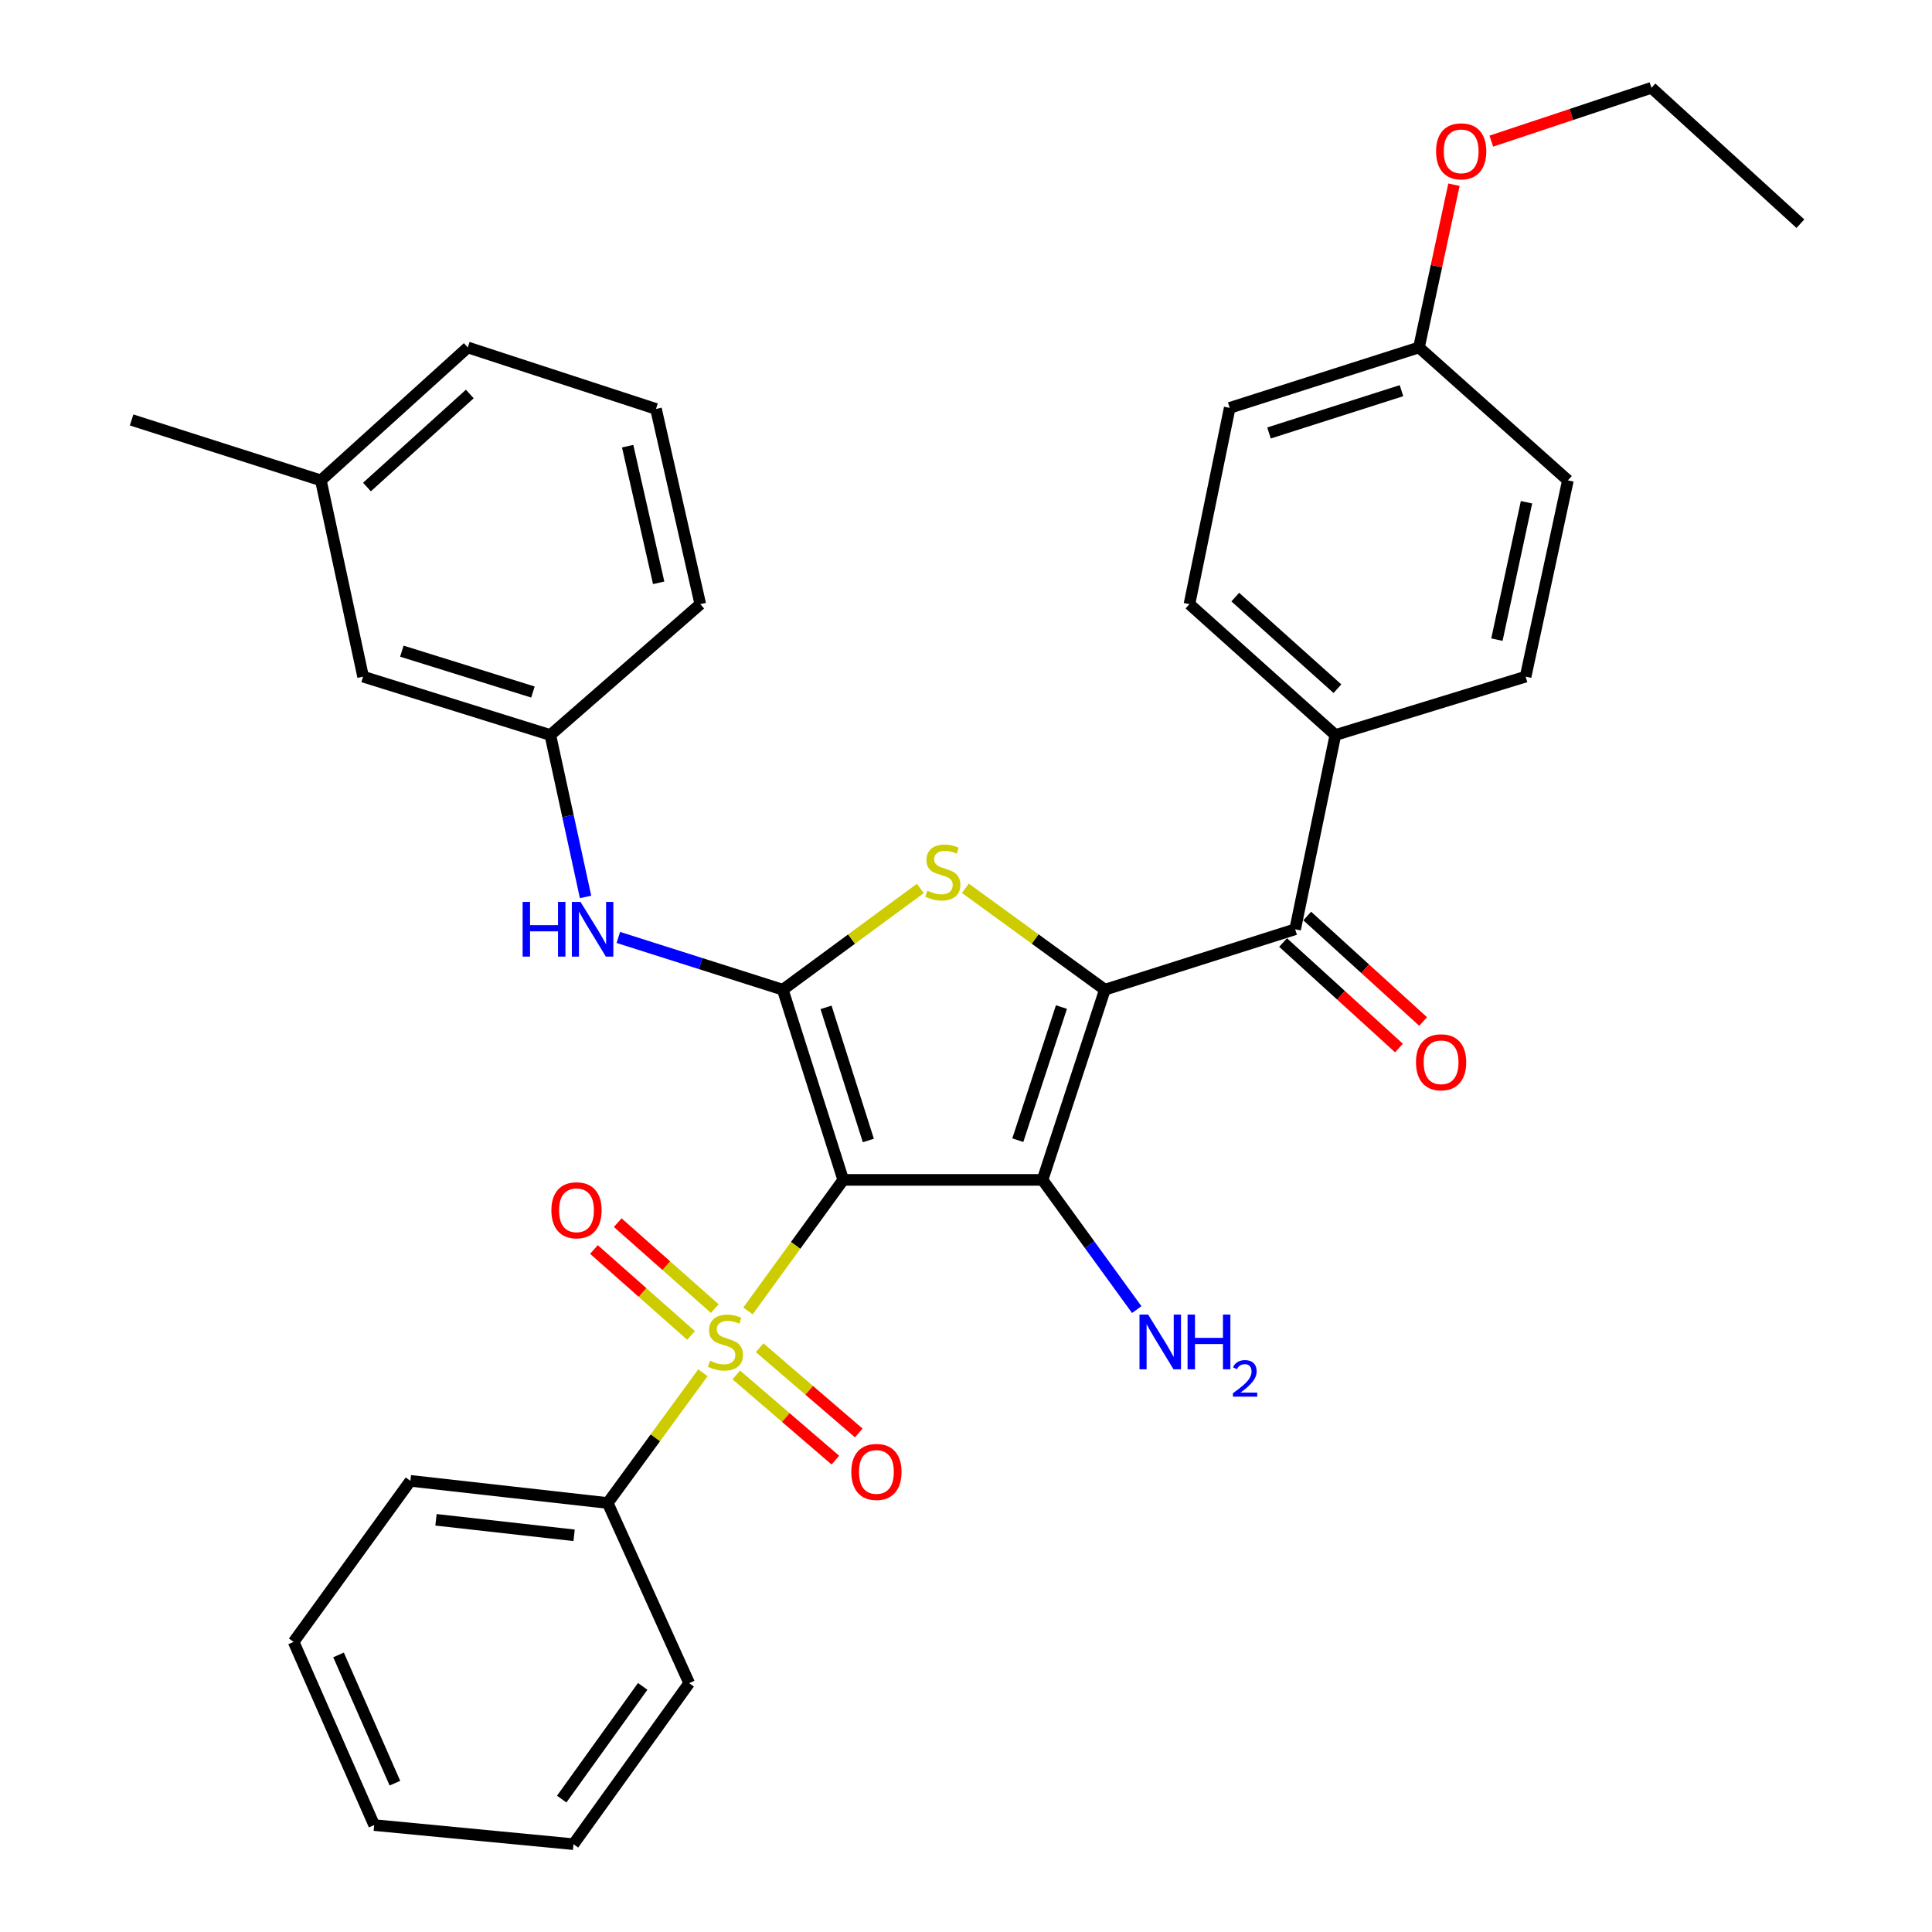 <?xml version='1.0' encoding='iso-8859-1'?>
<svg version='1.1' baseProfile='full'
              xmlns='http://www.w3.org/2000/svg'
                      xmlns:rdkit='http://www.rdkit.org/xml'
                      xmlns:xlink='http://www.w3.org/1999/xlink'
                  xml:space='preserve'
width='1000px' height='1000px' viewBox='0 0 1000 1000'>
<!-- END OF HEADER -->
<rect style='opacity:1.0;fill:#FFFFFF;stroke:none' width='1000' height='1000' x='0' y='0'> </rect>
<path class='bond-1' d='M 436.453,610.708 L 539.611,610.708' style='fill:none;fill-rule:evenodd;stroke:#000000;stroke-width:6px;stroke-linecap:butt;stroke-linejoin:miter;stroke-opacity:1' />
<path class='bond-2' d='M 436.453,610.708 L 411.804,644.62' style='fill:none;fill-rule:evenodd;stroke:#000000;stroke-width:6px;stroke-linecap:butt;stroke-linejoin:miter;stroke-opacity:1' />
<path class='bond-2' d='M 411.804,644.62 L 387.156,678.532' style='fill:none;fill-rule:evenodd;stroke:#CCCC00;stroke-width:6px;stroke-linecap:butt;stroke-linejoin:miter;stroke-opacity:1' />
<path class='bond-3' d='M 436.453,610.708 L 405.174,512.262' style='fill:none;fill-rule:evenodd;stroke:#000000;stroke-width:6px;stroke-linecap:butt;stroke-linejoin:miter;stroke-opacity:1' />
<path class='bond-3' d='M 449.452,590.32 L 427.557,521.408' style='fill:none;fill-rule:evenodd;stroke:#000000;stroke-width:6px;stroke-linecap:butt;stroke-linejoin:miter;stroke-opacity:1' />
<path class='bond-0' d='M 571.88,512.262 L 539.611,610.708' style='fill:none;fill-rule:evenodd;stroke:#000000;stroke-width:6px;stroke-linecap:butt;stroke-linejoin:miter;stroke-opacity:1' />
<path class='bond-0' d='M 549.4,521.247 L 526.812,590.159' style='fill:none;fill-rule:evenodd;stroke:#000000;stroke-width:6px;stroke-linecap:butt;stroke-linejoin:miter;stroke-opacity:1' />
<path class='bond-5' d='M 571.88,512.262 L 670.367,480.983' style='fill:none;fill-rule:evenodd;stroke:#000000;stroke-width:6px;stroke-linecap:butt;stroke-linejoin:miter;stroke-opacity:1' />
<path class='bond-33' d='M 571.88,512.262 L 535.779,486.02' style='fill:none;fill-rule:evenodd;stroke:#000000;stroke-width:6px;stroke-linecap:butt;stroke-linejoin:miter;stroke-opacity:1' />
<path class='bond-33' d='M 535.779,486.02 L 499.679,459.778' style='fill:none;fill-rule:evenodd;stroke:#CCCC00;stroke-width:6px;stroke-linecap:butt;stroke-linejoin:miter;stroke-opacity:1' />
<path class='bond-11' d='M 539.611,610.708 L 563.992,644.274' style='fill:none;fill-rule:evenodd;stroke:#000000;stroke-width:6px;stroke-linecap:butt;stroke-linejoin:miter;stroke-opacity:1' />
<path class='bond-11' d='M 563.992,644.274 L 588.372,677.84' style='fill:none;fill-rule:evenodd;stroke:#0000FF;stroke-width:6px;stroke-linecap:butt;stroke-linejoin:miter;stroke-opacity:1' />
<path class='bond-7' d='M 381.089,711.652 L 406.74,733.708' style='fill:none;fill-rule:evenodd;stroke:#CCCC00;stroke-width:6px;stroke-linecap:butt;stroke-linejoin:miter;stroke-opacity:1' />
<path class='bond-7' d='M 406.74,733.708 L 432.39,755.764' style='fill:none;fill-rule:evenodd;stroke:#FF0000;stroke-width:6px;stroke-linecap:butt;stroke-linejoin:miter;stroke-opacity:1' />
<path class='bond-7' d='M 393.192,697.577 L 418.842,719.633' style='fill:none;fill-rule:evenodd;stroke:#CCCC00;stroke-width:6px;stroke-linecap:butt;stroke-linejoin:miter;stroke-opacity:1' />
<path class='bond-7' d='M 418.842,719.633 L 444.493,741.689' style='fill:none;fill-rule:evenodd;stroke:#FF0000;stroke-width:6px;stroke-linecap:butt;stroke-linejoin:miter;stroke-opacity:1' />
<path class='bond-8' d='M 369.982,677.326 L 344.857,655.085' style='fill:none;fill-rule:evenodd;stroke:#CCCC00;stroke-width:6px;stroke-linecap:butt;stroke-linejoin:miter;stroke-opacity:1' />
<path class='bond-8' d='M 344.857,655.085 L 319.732,632.844' style='fill:none;fill-rule:evenodd;stroke:#FF0000;stroke-width:6px;stroke-linecap:butt;stroke-linejoin:miter;stroke-opacity:1' />
<path class='bond-8' d='M 357.678,691.225 L 332.553,668.984' style='fill:none;fill-rule:evenodd;stroke:#CCCC00;stroke-width:6px;stroke-linecap:butt;stroke-linejoin:miter;stroke-opacity:1' />
<path class='bond-8' d='M 332.553,668.984 L 307.428,646.744' style='fill:none;fill-rule:evenodd;stroke:#FF0000;stroke-width:6px;stroke-linecap:butt;stroke-linejoin:miter;stroke-opacity:1' />
<path class='bond-9' d='M 363.822,710.543 L 339.184,744.247' style='fill:none;fill-rule:evenodd;stroke:#CCCC00;stroke-width:6px;stroke-linecap:butt;stroke-linejoin:miter;stroke-opacity:1' />
<path class='bond-9' d='M 339.184,744.247 L 314.546,777.95' style='fill:none;fill-rule:evenodd;stroke:#000000;stroke-width:6px;stroke-linecap:butt;stroke-linejoin:miter;stroke-opacity:1' />
<path class='bond-4' d='M 405.174,512.262 L 440.765,486.065' style='fill:none;fill-rule:evenodd;stroke:#000000;stroke-width:6px;stroke-linecap:butt;stroke-linejoin:miter;stroke-opacity:1' />
<path class='bond-4' d='M 440.765,486.065 L 476.355,459.869' style='fill:none;fill-rule:evenodd;stroke:#CCCC00;stroke-width:6px;stroke-linecap:butt;stroke-linejoin:miter;stroke-opacity:1' />
<path class='bond-6' d='M 405.174,512.262 L 362.612,498.739' style='fill:none;fill-rule:evenodd;stroke:#000000;stroke-width:6px;stroke-linecap:butt;stroke-linejoin:miter;stroke-opacity:1' />
<path class='bond-6' d='M 362.612,498.739 L 320.051,485.216' style='fill:none;fill-rule:evenodd;stroke:#0000FF;stroke-width:6px;stroke-linecap:butt;stroke-linejoin:miter;stroke-opacity:1' />
<path class='bond-10' d='M 670.367,480.983 L 691.188,380.444' style='fill:none;fill-rule:evenodd;stroke:#000000;stroke-width:6px;stroke-linecap:butt;stroke-linejoin:miter;stroke-opacity:1' />
<path class='bond-12' d='M 664.119,487.847 L 694.113,515.15' style='fill:none;fill-rule:evenodd;stroke:#000000;stroke-width:6px;stroke-linecap:butt;stroke-linejoin:miter;stroke-opacity:1' />
<path class='bond-12' d='M 694.113,515.15 L 724.106,542.454' style='fill:none;fill-rule:evenodd;stroke:#FF0000;stroke-width:6px;stroke-linecap:butt;stroke-linejoin:miter;stroke-opacity:1' />
<path class='bond-12' d='M 676.615,474.12 L 706.608,501.423' style='fill:none;fill-rule:evenodd;stroke:#000000;stroke-width:6px;stroke-linecap:butt;stroke-linejoin:miter;stroke-opacity:1' />
<path class='bond-12' d='M 706.608,501.423 L 736.602,528.726' style='fill:none;fill-rule:evenodd;stroke:#FF0000;stroke-width:6px;stroke-linecap:butt;stroke-linejoin:miter;stroke-opacity:1' />
<path class='bond-13' d='M 303.088,464.251 L 293.972,422.348' style='fill:none;fill-rule:evenodd;stroke:#0000FF;stroke-width:6px;stroke-linecap:butt;stroke-linejoin:miter;stroke-opacity:1' />
<path class='bond-13' d='M 293.972,422.348 L 284.855,380.444' style='fill:none;fill-rule:evenodd;stroke:#000000;stroke-width:6px;stroke-linecap:butt;stroke-linejoin:miter;stroke-opacity:1' />
<path class='bond-24' d='M 314.546,777.95 L 212.418,766.482' style='fill:none;fill-rule:evenodd;stroke:#000000;stroke-width:6px;stroke-linecap:butt;stroke-linejoin:miter;stroke-opacity:1' />
<path class='bond-24' d='M 297.155,794.677 L 225.666,786.649' style='fill:none;fill-rule:evenodd;stroke:#000000;stroke-width:6px;stroke-linecap:butt;stroke-linejoin:miter;stroke-opacity:1' />
<path class='bond-25' d='M 314.546,777.95 L 356.714,871.198' style='fill:none;fill-rule:evenodd;stroke:#000000;stroke-width:6px;stroke-linecap:butt;stroke-linejoin:miter;stroke-opacity:1' />
<path class='bond-14' d='M 691.188,380.444 L 615.658,312.71' style='fill:none;fill-rule:evenodd;stroke:#000000;stroke-width:6px;stroke-linecap:butt;stroke-linejoin:miter;stroke-opacity:1' />
<path class='bond-14' d='M 692.252,356.464 L 639.381,309.05' style='fill:none;fill-rule:evenodd;stroke:#000000;stroke-width:6px;stroke-linecap:butt;stroke-linejoin:miter;stroke-opacity:1' />
<path class='bond-15' d='M 691.188,380.444 L 789.655,350.228' style='fill:none;fill-rule:evenodd;stroke:#000000;stroke-width:6px;stroke-linecap:butt;stroke-linejoin:miter;stroke-opacity:1' />
<path class='bond-16' d='M 284.855,380.444 L 187.936,350.228' style='fill:none;fill-rule:evenodd;stroke:#000000;stroke-width:6px;stroke-linecap:butt;stroke-linejoin:miter;stroke-opacity:1' />
<path class='bond-16' d='M 275.842,358.19 L 207.999,337.038' style='fill:none;fill-rule:evenodd;stroke:#000000;stroke-width:6px;stroke-linecap:butt;stroke-linejoin:miter;stroke-opacity:1' />
<path class='bond-23' d='M 284.855,380.444 L 362.469,312.71' style='fill:none;fill-rule:evenodd;stroke:#000000;stroke-width:6px;stroke-linecap:butt;stroke-linejoin:miter;stroke-opacity:1' />
<path class='bond-18' d='M 615.658,312.71 L 636.489,211.119' style='fill:none;fill-rule:evenodd;stroke:#000000;stroke-width:6px;stroke-linecap:butt;stroke-linejoin:miter;stroke-opacity:1' />
<path class='bond-19' d='M 789.655,350.228 L 811.549,248.637' style='fill:none;fill-rule:evenodd;stroke:#000000;stroke-width:6px;stroke-linecap:butt;stroke-linejoin:miter;stroke-opacity:1' />
<path class='bond-19' d='M 774.792,331.078 L 790.118,259.965' style='fill:none;fill-rule:evenodd;stroke:#000000;stroke-width:6px;stroke-linecap:butt;stroke-linejoin:miter;stroke-opacity:1' />
<path class='bond-20' d='M 187.936,350.228 L 166.083,248.637' style='fill:none;fill-rule:evenodd;stroke:#000000;stroke-width:6px;stroke-linecap:butt;stroke-linejoin:miter;stroke-opacity:1' />
<path class='bond-17' d='M 734.45,179.84 L 811.549,248.637' style='fill:none;fill-rule:evenodd;stroke:#000000;stroke-width:6px;stroke-linecap:butt;stroke-linejoin:miter;stroke-opacity:1' />
<path class='bond-21' d='M 734.45,179.84 L 743.51,137.724' style='fill:none;fill-rule:evenodd;stroke:#000000;stroke-width:6px;stroke-linecap:butt;stroke-linejoin:miter;stroke-opacity:1' />
<path class='bond-21' d='M 743.51,137.724 L 752.569,95.607' style='fill:none;fill-rule:evenodd;stroke:#FF0000;stroke-width:6px;stroke-linecap:butt;stroke-linejoin:miter;stroke-opacity:1' />
<path class='bond-36' d='M 734.45,179.84 L 636.489,211.119' style='fill:none;fill-rule:evenodd;stroke:#000000;stroke-width:6px;stroke-linecap:butt;stroke-linejoin:miter;stroke-opacity:1' />
<path class='bond-36' d='M 725.403,202.215 L 656.83,224.11' style='fill:none;fill-rule:evenodd;stroke:#000000;stroke-width:6px;stroke-linecap:butt;stroke-linejoin:miter;stroke-opacity:1' />
<path class='bond-28' d='M 166.083,248.637 L 68.122,217.368' style='fill:none;fill-rule:evenodd;stroke:#000000;stroke-width:6px;stroke-linecap:butt;stroke-linejoin:miter;stroke-opacity:1' />
<path class='bond-35' d='M 166.083,248.637 L 242.119,179.84' style='fill:none;fill-rule:evenodd;stroke:#000000;stroke-width:6px;stroke-linecap:butt;stroke-linejoin:miter;stroke-opacity:1' />
<path class='bond-35' d='M 189.943,252.082 L 243.168,203.925' style='fill:none;fill-rule:evenodd;stroke:#000000;stroke-width:6px;stroke-linecap:butt;stroke-linejoin:miter;stroke-opacity:1' />
<path class='bond-27' d='M 771.898,73.056 L 813.344,59.255' style='fill:none;fill-rule:evenodd;stroke:#FF0000;stroke-width:6px;stroke-linecap:butt;stroke-linejoin:miter;stroke-opacity:1' />
<path class='bond-27' d='M 813.344,59.255 L 854.79,45.455' style='fill:none;fill-rule:evenodd;stroke:#000000;stroke-width:6px;stroke-linecap:butt;stroke-linejoin:miter;stroke-opacity:1' />
<path class='bond-22' d='M 339.533,211.665 L 362.469,312.71' style='fill:none;fill-rule:evenodd;stroke:#000000;stroke-width:6px;stroke-linecap:butt;stroke-linejoin:miter;stroke-opacity:1' />
<path class='bond-22' d='M 324.871,230.931 L 340.926,301.662' style='fill:none;fill-rule:evenodd;stroke:#000000;stroke-width:6px;stroke-linecap:butt;stroke-linejoin:miter;stroke-opacity:1' />
<path class='bond-26' d='M 339.533,211.665 L 242.119,179.84' style='fill:none;fill-rule:evenodd;stroke:#000000;stroke-width:6px;stroke-linecap:butt;stroke-linejoin:miter;stroke-opacity:1' />
<path class='bond-31' d='M 212.418,766.482 L 151.985,849.84' style='fill:none;fill-rule:evenodd;stroke:#000000;stroke-width:6px;stroke-linecap:butt;stroke-linejoin:miter;stroke-opacity:1' />
<path class='bond-30' d='M 356.714,871.198 L 296.828,954.545' style='fill:none;fill-rule:evenodd;stroke:#000000;stroke-width:6px;stroke-linecap:butt;stroke-linejoin:miter;stroke-opacity:1' />
<path class='bond-30' d='M 332.656,872.868 L 290.736,931.212' style='fill:none;fill-rule:evenodd;stroke:#000000;stroke-width:6px;stroke-linecap:butt;stroke-linejoin:miter;stroke-opacity:1' />
<path class='bond-29' d='M 854.79,45.455 L 931.878,115.777' style='fill:none;fill-rule:evenodd;stroke:#000000;stroke-width:6px;stroke-linecap:butt;stroke-linejoin:miter;stroke-opacity:1' />
<path class='bond-32' d='M 296.828,954.545 L 193.67,944.656' style='fill:none;fill-rule:evenodd;stroke:#000000;stroke-width:6px;stroke-linecap:butt;stroke-linejoin:miter;stroke-opacity:1' />
<path class='bond-34' d='M 151.985,849.84 L 193.67,944.656' style='fill:none;fill-rule:evenodd;stroke:#000000;stroke-width:6px;stroke-linecap:butt;stroke-linejoin:miter;stroke-opacity:1' />
<path class='bond-34' d='M 175.231,856.591 L 204.41,922.962' style='fill:none;fill-rule:evenodd;stroke:#000000;stroke-width:6px;stroke-linecap:butt;stroke-linejoin:miter;stroke-opacity:1' />
<path  class='atom-3' d='M 367.484 704.312
Q 367.804 704.432, 369.124 704.992
Q 370.444 705.552, 371.884 705.912
Q 373.364 706.232, 374.804 706.232
Q 377.484 706.232, 379.044 704.952
Q 380.604 703.632, 380.604 701.352
Q 380.604 699.792, 379.804 698.832
Q 379.044 697.872, 377.844 697.352
Q 376.644 696.832, 374.644 696.232
Q 372.124 695.472, 370.604 694.752
Q 369.124 694.032, 368.044 692.512
Q 367.004 690.992, 367.004 688.432
Q 367.004 684.872, 369.404 682.672
Q 371.844 680.472, 376.644 680.472
Q 379.924 680.472, 383.644 682.032
L 382.724 685.112
Q 379.324 683.712, 376.764 683.712
Q 374.004 683.712, 372.484 684.872
Q 370.964 685.992, 371.004 687.952
Q 371.004 689.472, 371.764 690.392
Q 372.564 691.312, 373.684 691.832
Q 374.844 692.352, 376.764 692.952
Q 379.324 693.752, 380.844 694.552
Q 382.364 695.352, 383.444 696.992
Q 384.564 698.592, 384.564 701.352
Q 384.564 705.272, 381.924 707.392
Q 379.324 709.472, 374.964 709.472
Q 372.444 709.472, 370.524 708.912
Q 368.644 708.392, 366.404 707.472
L 367.484 704.312
' fill='#CCCC00'/>
<path  class='atom-5' d='M 480.006 461.013
Q 480.326 461.133, 481.646 461.693
Q 482.966 462.253, 484.406 462.613
Q 485.886 462.933, 487.326 462.933
Q 490.006 462.933, 491.566 461.653
Q 493.126 460.333, 493.126 458.053
Q 493.126 456.493, 492.326 455.533
Q 491.566 454.573, 490.366 454.053
Q 489.166 453.533, 487.166 452.933
Q 484.646 452.173, 483.126 451.453
Q 481.646 450.733, 480.566 449.213
Q 479.526 447.693, 479.526 445.133
Q 479.526 441.573, 481.926 439.373
Q 484.366 437.173, 489.166 437.173
Q 492.446 437.173, 496.166 438.733
L 495.246 441.813
Q 491.846 440.413, 489.286 440.413
Q 486.526 440.413, 485.006 441.573
Q 483.486 442.693, 483.526 444.653
Q 483.526 446.173, 484.286 447.093
Q 485.086 448.013, 486.206 448.533
Q 487.366 449.053, 489.286 449.653
Q 491.846 450.453, 493.366 451.253
Q 494.886 452.053, 495.966 453.693
Q 497.086 455.293, 497.086 458.053
Q 497.086 461.973, 494.446 464.093
Q 491.846 466.173, 487.486 466.173
Q 484.966 466.173, 483.046 465.613
Q 481.166 465.093, 478.926 464.173
L 480.006 461.013
' fill='#CCCC00'/>
<path  class='atom-7' d='M 270.508 466.823
L 274.348 466.823
L 274.348 478.863
L 288.828 478.863
L 288.828 466.823
L 292.668 466.823
L 292.668 495.143
L 288.828 495.143
L 288.828 482.063
L 274.348 482.063
L 274.348 495.143
L 270.508 495.143
L 270.508 466.823
' fill='#0000FF'/>
<path  class='atom-7' d='M 300.468 466.823
L 309.748 481.823
Q 310.668 483.303, 312.148 485.983
Q 313.628 488.663, 313.708 488.823
L 313.708 466.823
L 317.468 466.823
L 317.468 495.143
L 313.588 495.143
L 303.628 478.743
Q 302.468 476.823, 301.228 474.623
Q 300.028 472.423, 299.668 471.743
L 299.668 495.143
L 295.988 495.143
L 295.988 466.823
L 300.468 466.823
' fill='#0000FF'/>
<path  class='atom-8' d='M 440.634 761.87
Q 440.634 755.07, 443.994 751.27
Q 447.354 747.47, 453.634 747.47
Q 459.914 747.47, 463.274 751.27
Q 466.634 755.07, 466.634 761.87
Q 466.634 768.75, 463.234 772.67
Q 459.834 776.55, 453.634 776.55
Q 447.394 776.55, 443.994 772.67
Q 440.634 768.79, 440.634 761.87
M 453.634 773.35
Q 457.954 773.35, 460.274 770.47
Q 462.634 767.55, 462.634 761.87
Q 462.634 756.31, 460.274 753.51
Q 457.954 750.67, 453.634 750.67
Q 449.314 750.67, 446.954 753.47
Q 444.634 756.27, 444.634 761.87
Q 444.634 767.59, 446.954 770.47
Q 449.314 773.35, 453.634 773.35
' fill='#FF0000'/>
<path  class='atom-9' d='M 285.396 626.432
Q 285.396 619.632, 288.756 615.832
Q 292.116 612.032, 298.396 612.032
Q 304.676 612.032, 308.036 615.832
Q 311.396 619.632, 311.396 626.432
Q 311.396 633.312, 307.996 637.232
Q 304.596 641.112, 298.396 641.112
Q 292.156 641.112, 288.756 637.232
Q 285.396 633.352, 285.396 626.432
M 298.396 637.912
Q 302.716 637.912, 305.036 635.032
Q 307.396 632.112, 307.396 626.432
Q 307.396 620.872, 305.036 618.072
Q 302.716 615.232, 298.396 615.232
Q 294.076 615.232, 291.716 618.032
Q 289.396 620.832, 289.396 626.432
Q 289.396 632.152, 291.716 635.032
Q 294.076 637.912, 298.396 637.912
' fill='#FF0000'/>
<path  class='atom-12' d='M 594.279 680.432
L 603.559 695.432
Q 604.479 696.912, 605.959 699.592
Q 607.439 702.272, 607.519 702.432
L 607.519 680.432
L 611.279 680.432
L 611.279 708.752
L 607.399 708.752
L 597.439 692.352
Q 596.279 690.432, 595.039 688.232
Q 593.839 686.032, 593.479 685.352
L 593.479 708.752
L 589.799 708.752
L 589.799 680.432
L 594.279 680.432
' fill='#0000FF'/>
<path  class='atom-12' d='M 614.679 680.432
L 618.519 680.432
L 618.519 692.472
L 632.999 692.472
L 632.999 680.432
L 636.839 680.432
L 636.839 708.752
L 632.999 708.752
L 632.999 695.672
L 618.519 695.672
L 618.519 708.752
L 614.679 708.752
L 614.679 680.432
' fill='#0000FF'/>
<path  class='atom-12' d='M 638.212 707.758
Q 638.898 705.989, 640.535 705.012
Q 642.172 704.009, 644.442 704.009
Q 647.267 704.009, 648.851 705.54
Q 650.435 707.072, 650.435 709.791
Q 650.435 712.563, 648.376 715.15
Q 646.343 717.737, 642.119 720.8
L 650.752 720.8
L 650.752 722.912
L 638.159 722.912
L 638.159 721.143
Q 641.644 718.661, 643.703 716.813
Q 645.789 714.965, 646.792 713.302
Q 647.795 711.639, 647.795 709.923
Q 647.795 708.128, 646.898 707.124
Q 646 706.121, 644.442 706.121
Q 642.938 706.121, 641.934 706.728
Q 640.931 707.336, 640.218 708.682
L 638.212 707.758
' fill='#0000FF'/>
<path  class='atom-13' d='M 732.908 549.829
Q 732.908 543.029, 736.268 539.229
Q 739.628 535.429, 745.908 535.429
Q 752.188 535.429, 755.548 539.229
Q 758.908 543.029, 758.908 549.829
Q 758.908 556.709, 755.508 560.629
Q 752.108 564.509, 745.908 564.509
Q 739.668 564.509, 736.268 560.629
Q 732.908 556.749, 732.908 549.829
M 745.908 561.309
Q 750.228 561.309, 752.548 558.429
Q 754.908 555.509, 754.908 549.829
Q 754.908 544.269, 752.548 541.469
Q 750.228 538.629, 745.908 538.629
Q 741.588 538.629, 739.228 541.429
Q 736.908 544.229, 736.908 549.829
Q 736.908 555.549, 739.228 558.429
Q 741.588 561.309, 745.908 561.309
' fill='#FF0000'/>
<path  class='atom-22' d='M 743.303 78.329
Q 743.303 71.529, 746.663 67.729
Q 750.023 63.929, 756.303 63.929
Q 762.583 63.929, 765.943 67.729
Q 769.303 71.529, 769.303 78.329
Q 769.303 85.209, 765.903 89.129
Q 762.503 93.009, 756.303 93.009
Q 750.063 93.009, 746.663 89.129
Q 743.303 85.249, 743.303 78.329
M 756.303 89.809
Q 760.623 89.809, 762.943 86.929
Q 765.303 84.009, 765.303 78.329
Q 765.303 72.769, 762.943 69.969
Q 760.623 67.129, 756.303 67.129
Q 751.983 67.129, 749.623 69.929
Q 747.303 72.729, 747.303 78.329
Q 747.303 84.049, 749.623 86.929
Q 751.983 89.809, 756.303 89.809
' fill='#FF0000'/>
</svg>
